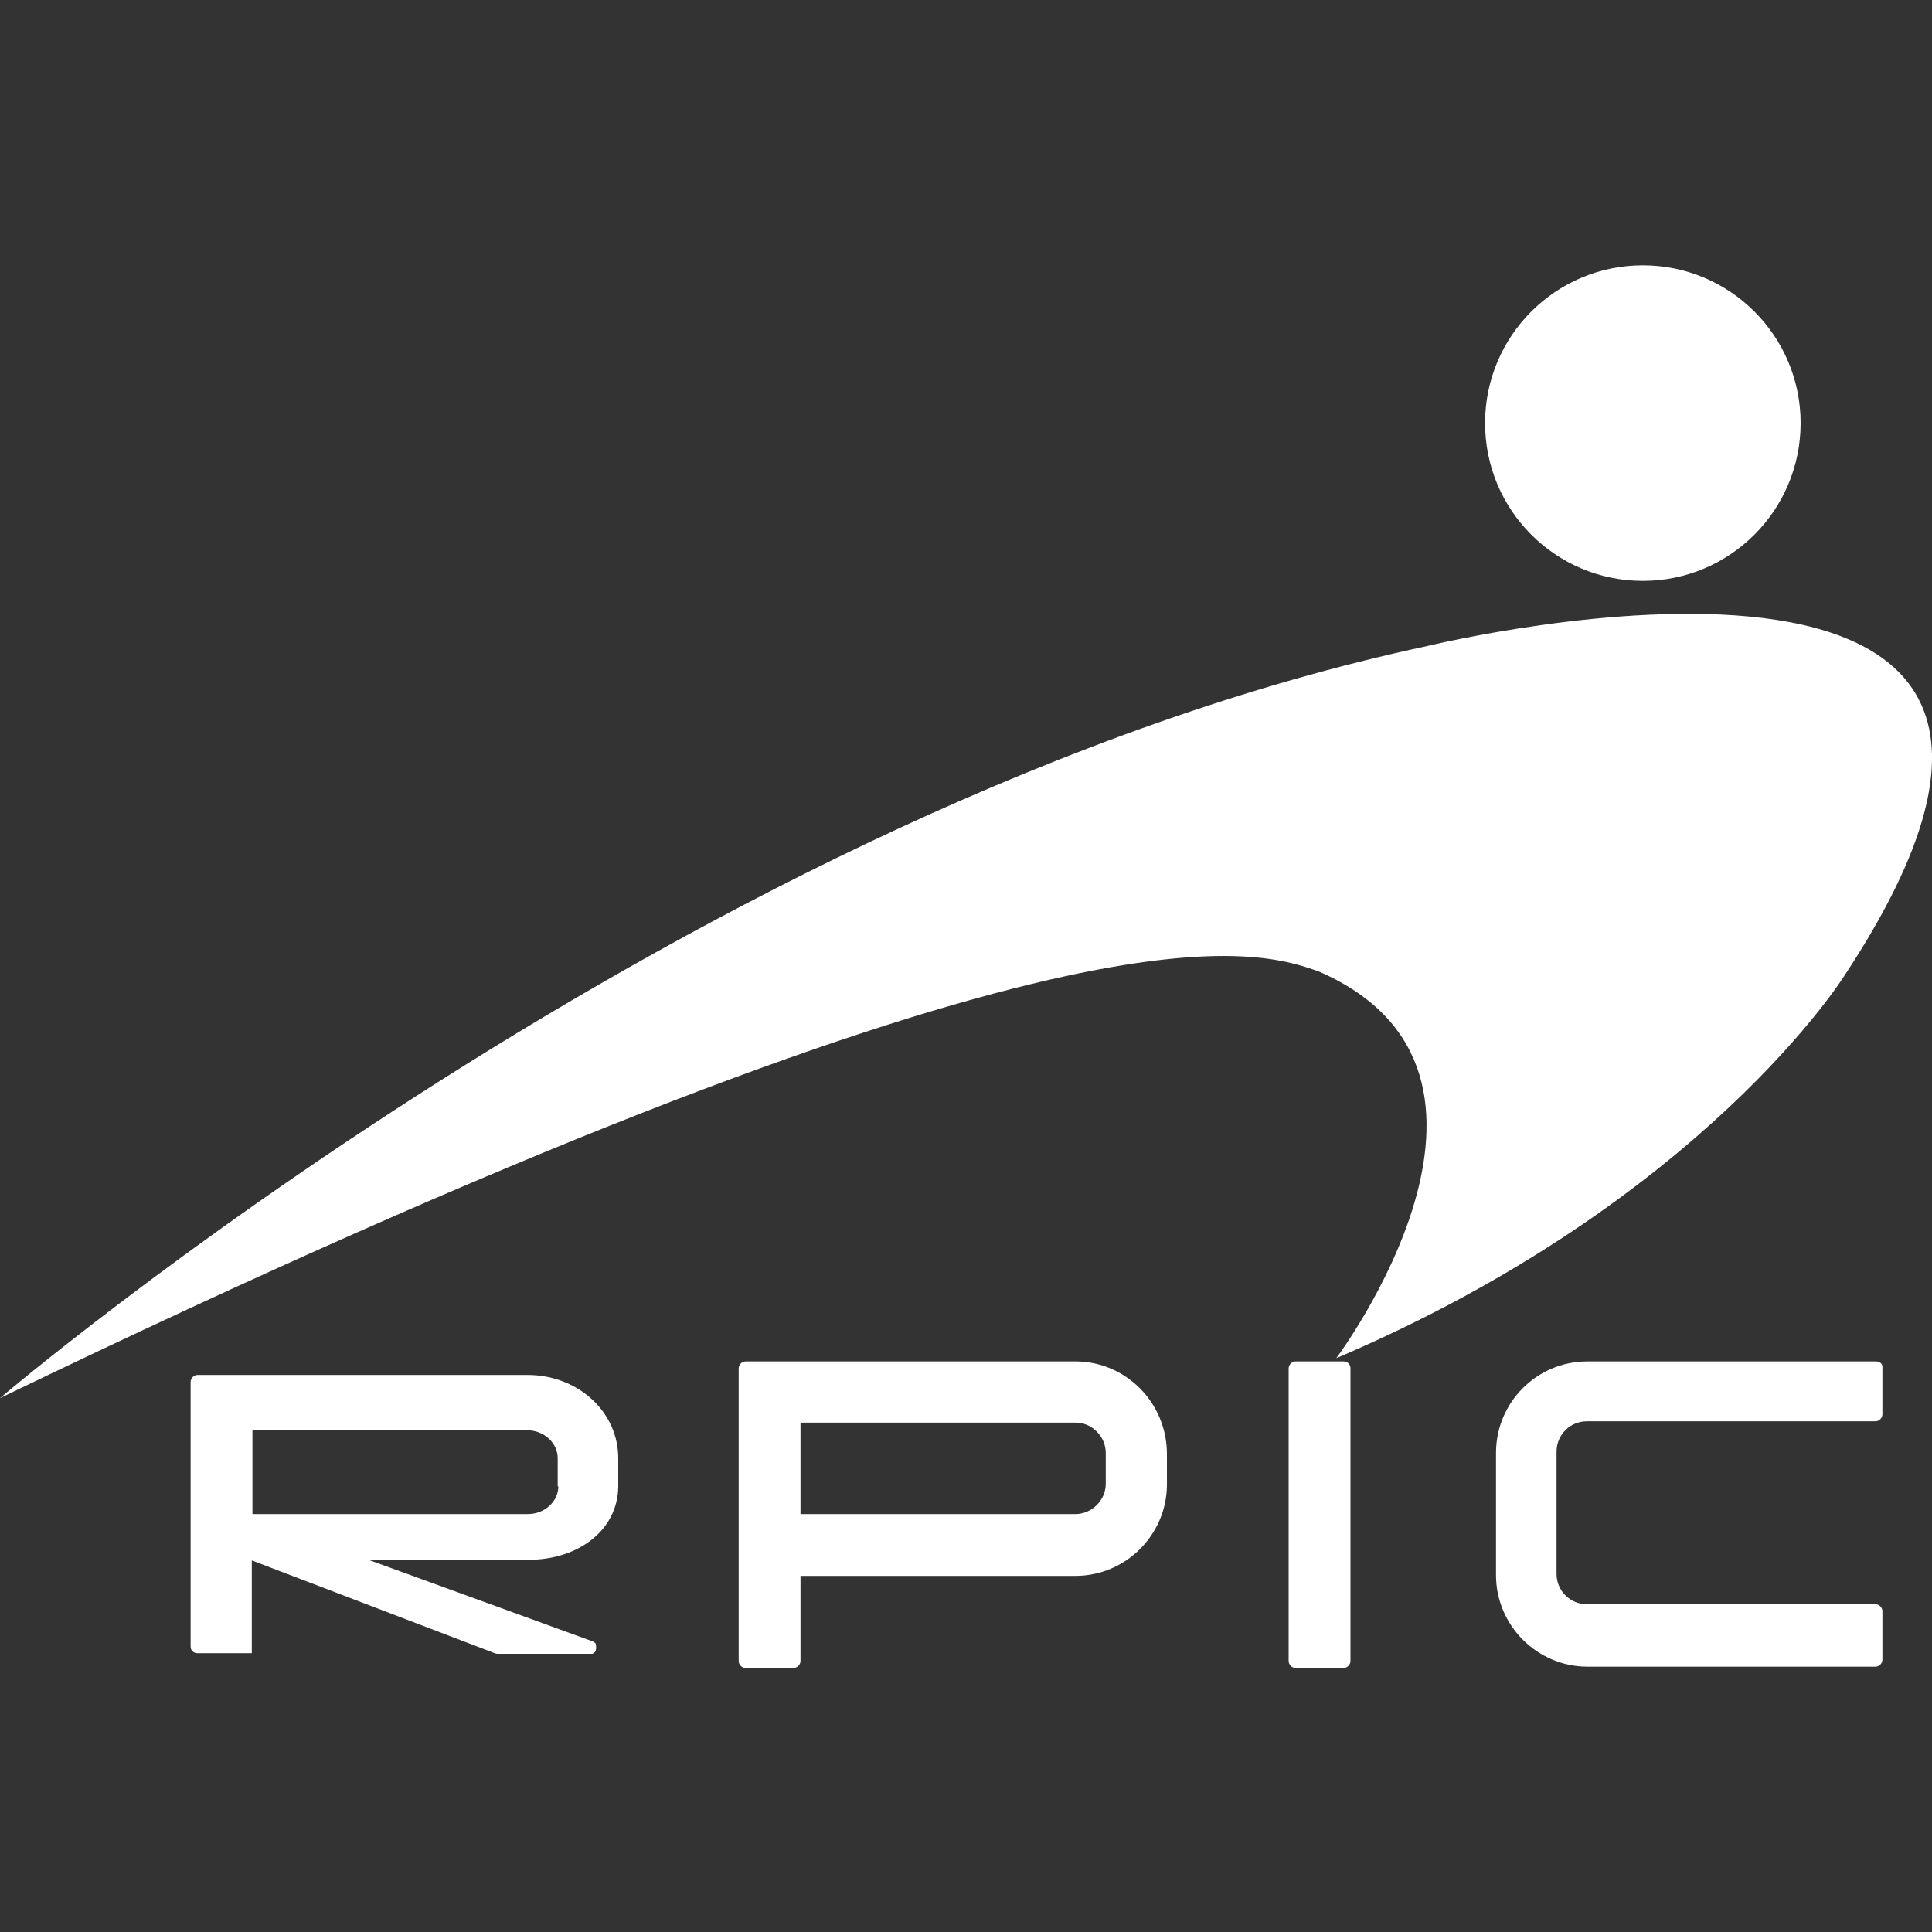 <svg enable-background="new 0 0 300 300" viewBox="0 0 300 300" xmlns="http://www.w3.org/2000/svg"><rect x="0" y="0" width="300" height="300" fill="#333333" stroke="none"/><g fill="#fff"><path d="m207.5 210.9c57-24.3 78.9-59.4 78.9-59.4 52.7-79.8-64.7-51.2-64.7-51.2-113 24.1-221.7 116.8-221.7 116.8 164.1-79.2 194.2-70.1 204.9-66.2 35.8 15.7 2.6 60 2.6 60z"/><circle cx="255.1" cy="65.7" r="24.5"/><path d="m81.9 213.5h-51.2c-.6 0-1.1.5-1.1 1.1v41.1c0 .6.5 1 1 1h8.5v-14.4l37.7 14.4c.1 0 .2.1.4.1h14.8s.2-.1.4-.3.2-1 .1-1.3c-.1-.1-.4-.3-.4-.3l-34.9-12.7h24.9c7.7 0 13.8-4.6 13.9-11.3v-4.3c.1-7.3-6.2-13.1-14.1-13.1zm4.8 17.3c0 2.4-2.2 4.3-4.7 4.3h-42.8v-13h42.7c2.6 0 4.7 2 4.7 4.3v4.4z"/><path d="m167 211.4h-51.2c-.6 0-1.1.5-1.1 1.1v45.4c0 .6.5 1.1 1.1 1.1h7.4c.6 0 1.1-.5 1.1-1.1v-13.2h42.7c7.8 0 14.2-6.4 14.2-14.2v-4.7c0-8-6.4-14.4-14.2-14.4zm4.7 19c0 2.6-2.2 4.7-4.7 4.7h-42.7v-14.2h42.7c2.6 0 4.7 2.2 4.7 4.7z"/><path d="m208.6 211.4h-7.4c-.6 0-1.1.5-1.1 1.1v45.4c0 .6.5 1.1 1.1 1.1h7.4c.6 0 1.1-.5 1.1-1.1v-45.4c0-.7-.5-1.1-1.1-1.1z"/><path d="m291.3 211.4h-44.8c-7.9 0-14.2 6.4-14.2 14.2v19c0 7.8 6.4 14.2 14.2 14.2h44.7c.6 0 1.1-.5 1.1-1.1v-7.5c0-.6-.5-1.1-1.1-1.1h-44.8c-2.6 0-4.7-2.1-4.7-4.7v-19c0-2.6 2.1-4.7 4.7-4.7h44.8c.6 0 1.1-.5 1.1-1.1v-7.4c0-.4-.4-.8-1-.8z"/></g></svg>